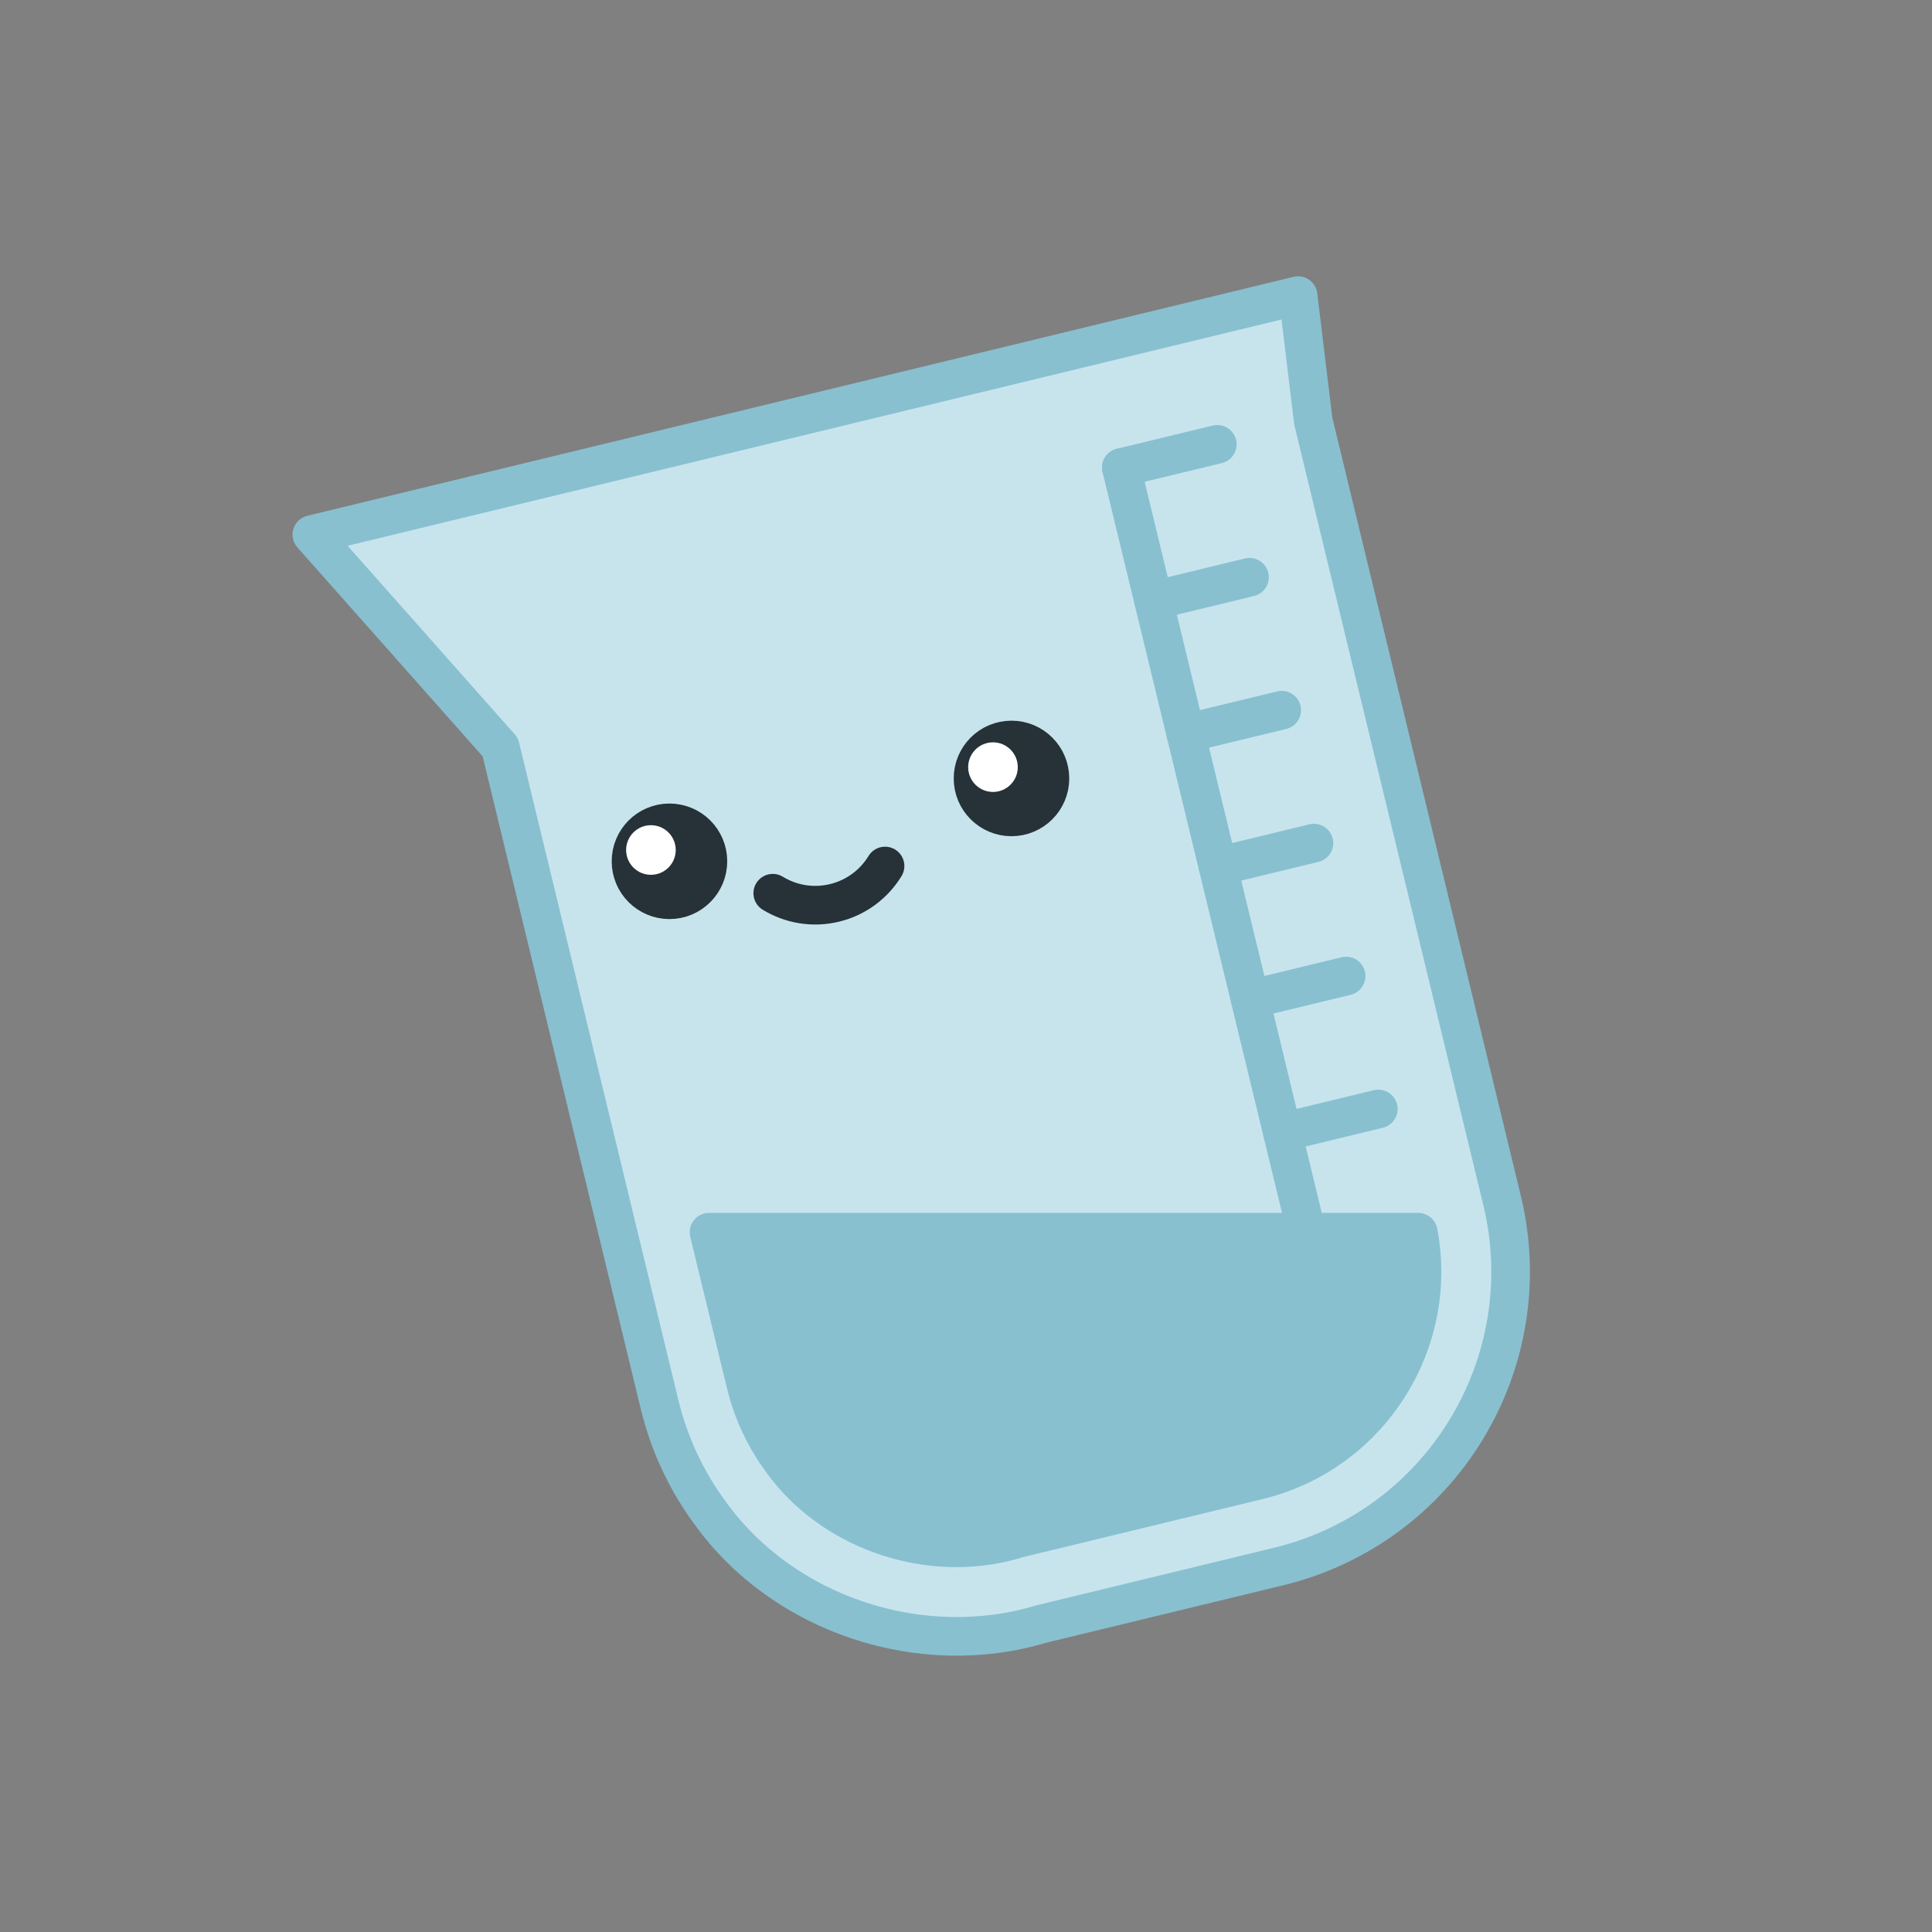 <?xml version="1.0" encoding="UTF-8"?><svg id="Image" xmlns="http://www.w3.org/2000/svg" width="1000" height="1000" viewBox="0 0 1000 1000"><rect x="0" y="0" width="1000" height="1000" fill="#808080" stroke="none"/><path d="m661.79,810.84l-122.63,29.71c-62.07,18.77-133.31-4.5-171.4-57.17-3.04-4.1-5.89-8.36-8.53-12.78-2.64-4.42-5.08-8.99-7.31-13.72-2.22-4.72-4.22-9.59-5.98-14.59s-3.29-10.15-4.57-15.42l-7.65-31.56-74.77-308.6-48.77-55.01-48.77-55.01,510.48-123.68,7.85,64.92,97.7,403.28c1.28,5.27,2.27,10.54,2.99,15.8s1.17,10.5,1.36,15.72c.19,5.21.11,10.4-.22,15.54s-.91,10.23-1.74,15.27-1.89,10-3.19,14.9c-1.3,4.89-2.84,9.71-4.6,14.44-1.76,4.72-3.74,9.36-5.94,13.88-2.2,4.52-4.61,8.94-7.23,13.23s-5.44,8.45-8.45,12.48-6.23,7.91-9.62,11.63c-3.4,3.73-6.98,7.3-10.73,10.69-3.76,3.4-7.69,6.62-11.79,9.66-4.1,3.04-8.36,5.89-12.78,8.53s-8.99,5.08-13.72,7.31c-4.72,2.22-9.59,4.22-14.59,5.98s-10.15,3.29-15.42,4.57Z" fill="#c7e4ed" stroke="#88c0d0" stroke-linecap="round" stroke-linejoin="round" stroke-width="20"/><line x1="580.4" y1="242.01" x2="630.07" y2="229.98" fill="none" stroke="#88c0d0" stroke-linecap="round" stroke-linejoin="round" stroke-width="20"/><line x1="597.07" y1="310.82" x2="646.74" y2="298.78" fill="none" stroke="#88c0d0" stroke-linecap="round" stroke-linejoin="round" stroke-width="20"/><line x1="613.74" y1="379.62" x2="663.41" y2="367.59" fill="none" stroke="#88c0d0" stroke-linecap="round" stroke-linejoin="round" stroke-width="20"/><line x1="630.41" y1="448.43" x2="680.08" y2="436.39" fill="none" stroke="#88c0d0" stroke-linecap="round" stroke-linejoin="round" stroke-width="20"/><line x1="647.08" y1="517.23" x2="696.75" y2="505.2" fill="none" stroke="#88c0d0" stroke-linecap="round" stroke-linejoin="round" stroke-width="20"/><line x1="663.75" y1="586.04" x2="713.42" y2="574.01" fill="none" stroke="#88c0d0" stroke-linecap="round" stroke-linejoin="round" stroke-width="20"/><line x1="680.42" y1="654.85" x2="730.09" y2="642.81" fill="none" stroke="#88c0d0" stroke-linecap="round" stroke-linejoin="round" stroke-width="20"/><line x1="580.4" y1="242.01" x2="680.42" y2="654.85" fill="none" stroke="#88c0d0" stroke-linecap="round" stroke-linejoin="round" stroke-width="20"/><path d="m458.1,448.25c-5.64,9.24-14.8,16.33-26.14,19.08-11.35,2.75-22.74.64-31.98-5" fill="none" stroke="#263238" stroke-linecap="round" stroke-linejoin="round" stroke-width="20"/><path d="m735.79,665.34c-.24,3.6-.65,7.23-1.23,10.79-.58,3.51-1.33,7.06-2.26,10.52-.92,3.44-2.01,6.88-3.25,10.22-1.25,3.32-2.66,6.63-4.22,9.84-1.54,3.19-3.27,6.34-5.12,9.38-1.85,3.04-3.86,6.01-5.99,8.85-2.13,2.85-4.42,5.63-6.83,8.26-2.4,2.62-4.96,5.19-7.59,7.57-2.66,2.4-5.46,4.69-8.33,6.82-2.89,2.14-5.93,4.17-9.02,6.02-3.11,1.87-6.38,3.61-9.67,5.15-3.35,1.58-6.82,3-10.32,4.24-3.57,1.25-7.25,2.34-10.97,3.24l-123.88,30.02-1.23.37c-1.81.55-3.65,1.06-5.51,1.51-42.75,10.36-90.21-6.76-115.43-41.64l-.32-.43c-2.14-2.89-4.17-5.93-6.01-9.02-1.87-3.12-3.61-6.38-5.17-9.67-1.57-3.35-2.99-6.83-4.22-10.33-1.27-3.56-2.36-7.25-3.26-10.96l-18.97-78.31h367.09c.35,1.84.65,3.67.91,5.51.5,3.68.83,7.42.95,11.11.14,3.65.07,7.34-.15,10.96Z" fill="#88c0d0" stroke="#88c0d0" stroke-linecap="round" stroke-linejoin="round" stroke-width="20"/><circle cx="523.54" cy="402.92" r="19.9" fill="#263238" stroke="#263238" stroke-linecap="round" stroke-linejoin="round" stroke-width="20"/><circle cx="513.96" cy="397.07" r="12.84" fill="#fff"/><circle cx="346.51" cy="445.81" r="19.9" fill="#263238" stroke="#263238" stroke-linecap="round" stroke-linejoin="round" stroke-width="20"/><circle cx="336.92" cy="439.96" r="12.84" fill="#fff"/></svg>